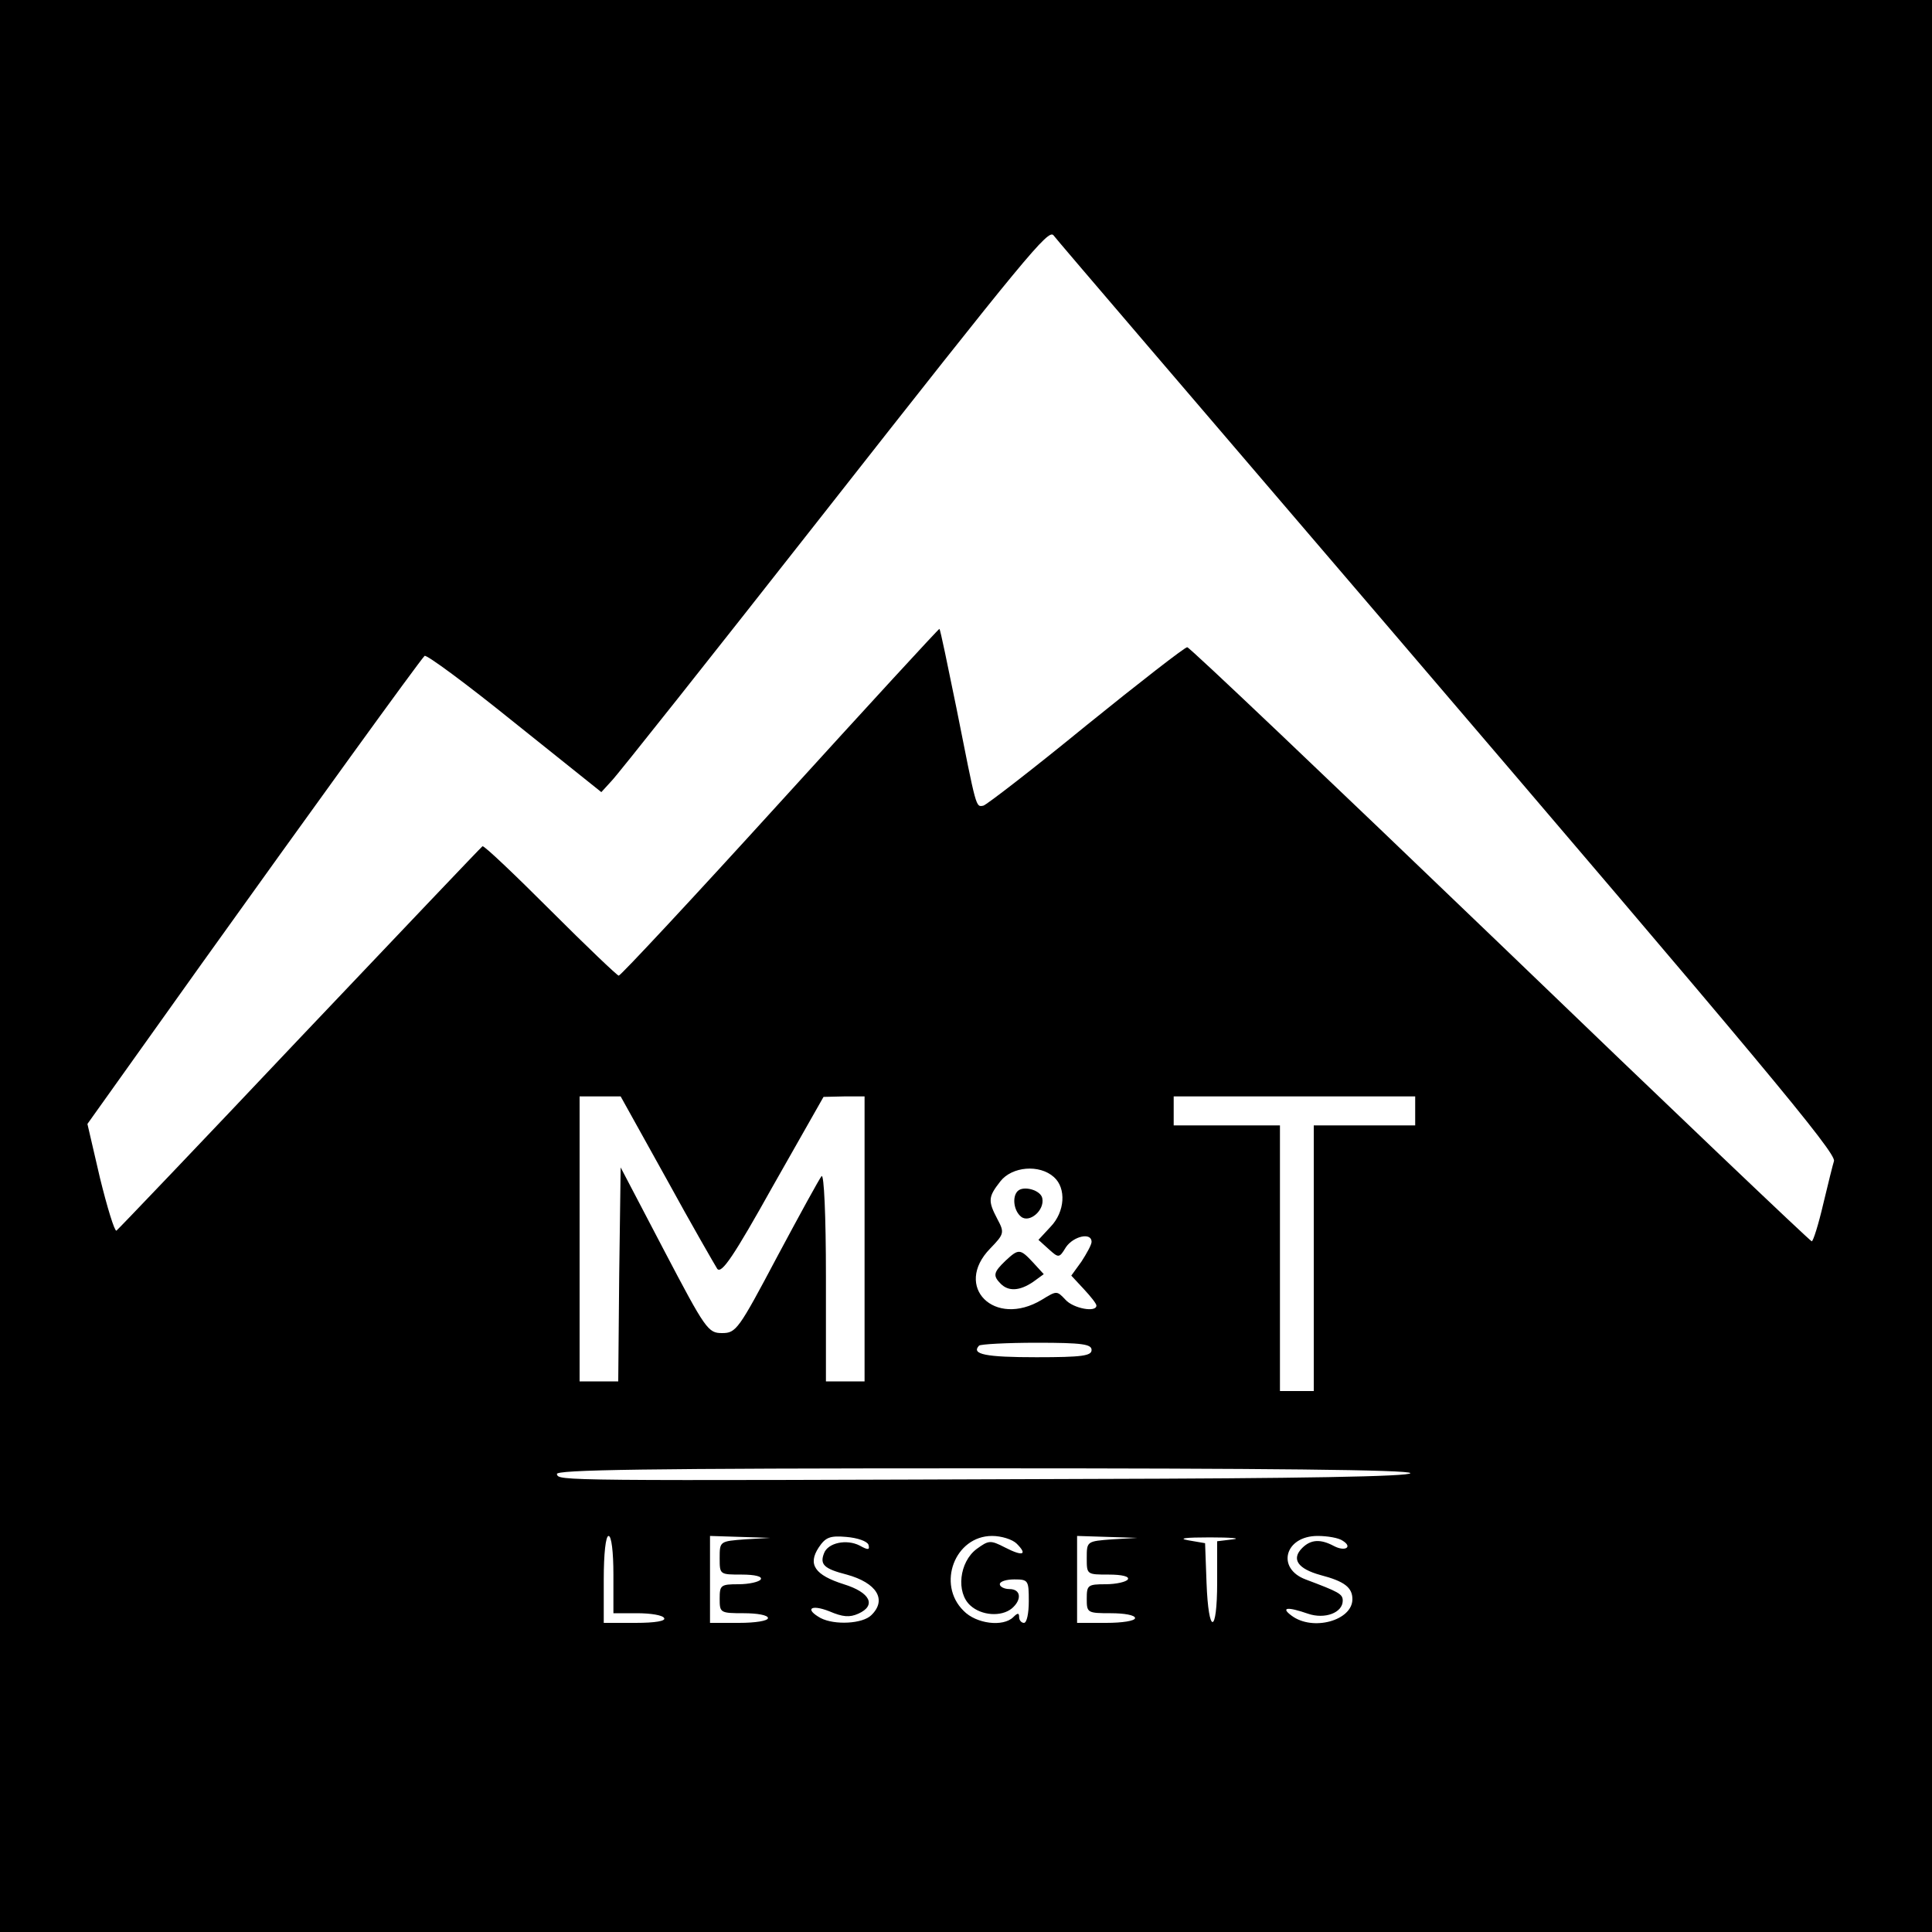 <svg version="1" xmlns="http://www.w3.org/2000/svg" width="533.333" height="533.333" viewBox="0 0 400 400"><path d="M0 200v200h400V0H0v200zm287.6-70c76.9 89.9 92.7 108.8 92.1 110.4-.2.6-1.2 4.6-2.2 8.8-1 4.3-2.1 7.8-2.4 7.8-.3 0-29.4-27.7-64.5-61.5-35.2-33.8-64.3-61.5-64.8-61.5s-9.9 7.3-20.9 16.2c-11 9-20.6 16.4-21.3 16.6-1.6.3-1.4.8-5.6-20.3-1.8-8.8-3.3-16.1-3.5-16.3-.1-.1-14.9 16-32.9 35.8-18 19.8-33.1 36-33.5 36-.3 0-6.7-6.1-14.1-13.5-7.4-7.4-13.7-13.4-14.1-13.3-.3.2-17.3 18.1-37.9 39.8-20.5 21.7-37.6 39.6-37.9 39.8-.4.1-1.9-4.8-3.4-10.9l-2.6-11.2 23.6-33.1c22.4-31.3 44.8-62.3 46.2-63.8.3-.4 8.7 5.8 18.6 13.8l18 14.4 2.1-2.3c1.2-1.2 20.7-25.8 43.4-54.7 42.8-54.5 47-59.5 48.1-58.3.3.5 31.6 37 69.5 81.3zM138 244.1c5.2 9.5 10 17.8 10.5 18.6.9 1.1 3.4-2.6 11.5-17.1l10.5-18.5 4.3-.1h4.2v59h-8v-21.7c0-12.7-.4-21.3-.9-20.8-.5.6-4.6 8.1-9.2 16.7-8 15.1-8.5 15.8-11.4 15.8-2.9 0-3.4-.7-12-17.1l-9-17.2-.3 22.2-.2 22.1h-8v-59h8.5l9.5 17.1zM293 230v3h-21v55h-7v-55h-22v-6h50v3zm-74.8 13.7c2.6 2.3 2.3 7.2-.7 10.3l-2.5 2.7 2.1 1.9c2.1 1.9 2.2 1.9 3.6-.4 1.6-2.3 5.3-3.1 5.3-1.1 0 .6-1 2.4-2.1 4.1l-2.1 2.9 2.6 2.8c1.4 1.5 2.6 3 2.6 3.4 0 1.5-4.8.6-6.4-1.2-1.8-1.9-1.8-1.9-4.9 0-9.8 5.9-18.4-2.7-10.7-10.6 2.9-3 3-3.3 1.5-6.1-2-3.8-1.9-4.6.6-7.8 2.4-3.1 8.1-3.6 11.1-.9zm7.8 35.8c0 1.2-1.9 1.5-11.4 1.5-10.5 0-13.6-.6-11.9-2.4.3-.3 5.7-.6 12-.6 9.4 0 11.3.3 11.3 1.5zm66 25.5c0 .7-23.2 1.1-67 1.2-110.3.4-109.3.4-109.7-1-.4-.9 17.7-1.2 88.1-1.2 58.4 0 88.6.3 88.6 1zm-165 21v8h4.9c2.8 0 5.3.4 5.6 1 .4.6-1.8 1-5.9 1H125v-9c0-5.3.4-9 1-9s1 3.3 1 8zm27.3-7.3c-5.3.4-5.3.4-5.3 3.9 0 3.4 0 3.4 4.6 3.4 2.7 0 4.3.4 3.9 1-.3.5-2.4 1-4.6 1-3.7 0-3.9.2-3.9 3 0 2.9.1 3 5 3 2.8 0 5 .4 5 1s-2.7 1-6 1h-6v-18l6.3.2 6.2.2-5.2.3zm25.5 1.1c.3 1.1 0 1.2-1.8.2-2.7-1.4-6.6-.6-7.4 1.6-.9 2.3 0 3.2 4.7 4.4 6.2 1.7 8.4 5.2 5.1 8.4-1.8 1.8-7.6 2.1-10.5.6-3.4-1.9-2-2.9 1.8-1.4 2.8 1.2 4.2 1.3 6 .5 3.8-1.7 2.5-4.4-3-6.1-6-1.9-7.5-4.1-5.2-7.6 1.4-2.1 2.3-2.5 5.7-2.2 2.4.2 4.3.9 4.6 1.6zm30.7-.2c2.3 2.3 1.3 2.7-2.4.8-3.1-1.6-3.4-1.5-5.9.3-3.6 2.7-4.3 9-1.3 11.7 2.3 2.1 6.4 2.4 8.6.6 2.1-1.8 1.9-4-.5-4-1.1 0-2-.5-2-1 0-.6 1.4-1 3-1 2.9 0 3 .2 3 4.5 0 2.5-.4 4.5-1 4.5-.5 0-1-.5-1-1.2 0-.9-.3-.9-1.2 0-2.1 2.1-7.7 1.4-10.3-1.3-5.6-5.5-1.8-15.5 5.9-15.5 1.9 0 4.2.7 5.1 1.6zm19.8-.9c-5.3.4-5.3.4-5.3 3.9 0 3.4 0 3.4 4.6 3.4 2.7 0 4.3.4 3.9 1-.3.5-2.4 1-4.6 1-3.7 0-3.9.2-3.9 3 0 2.9.1 3 5 3 2.8 0 5 .4 5 1s-2.7 1-6 1h-6v-18l6.3.2 6.2.2-5.2.3zm25 0l-3.3.4v8.5c0 10.9-1.8 11-2.2.1l-.3-8.2-3.5-.6c-2.2-.4-.6-.6 4.5-.6 4.4 0 6.5.2 4.8.4zm22.7.3c2.1 1.3.5 2.3-1.8 1.1-2.8-1.5-4.8-1.4-6.6.4-2.3 2.3-.9 4.3 3.8 5.6 5 1.3 6.6 2.6 6.6 5 0 4.4-8.2 6.7-12.6 3.4-2.3-1.7-.9-1.9 3.4-.4 3.5 1.2 7.2-.2 7.2-2.7 0-1.4-.8-1.8-7.7-4.4-6.1-2.3-4.3-9 2.5-9 2 0 4.4.4 5.2 1z"/><path d="M210.7 246.6c-1.2 1.2-.8 4.1.7 5.3 1.7 1.4 4.9-1.3 4.4-3.8-.3-1.7-3.9-2.7-5.1-1.5zM208.2 261c-2.5 2.4-2.7 3.1-1 4.8 1.6 1.6 3.9 1.5 6.7-.4l2.2-1.6-2.2-2.4c-2.7-2.9-3-2.9-5.7-.4z"/></svg>